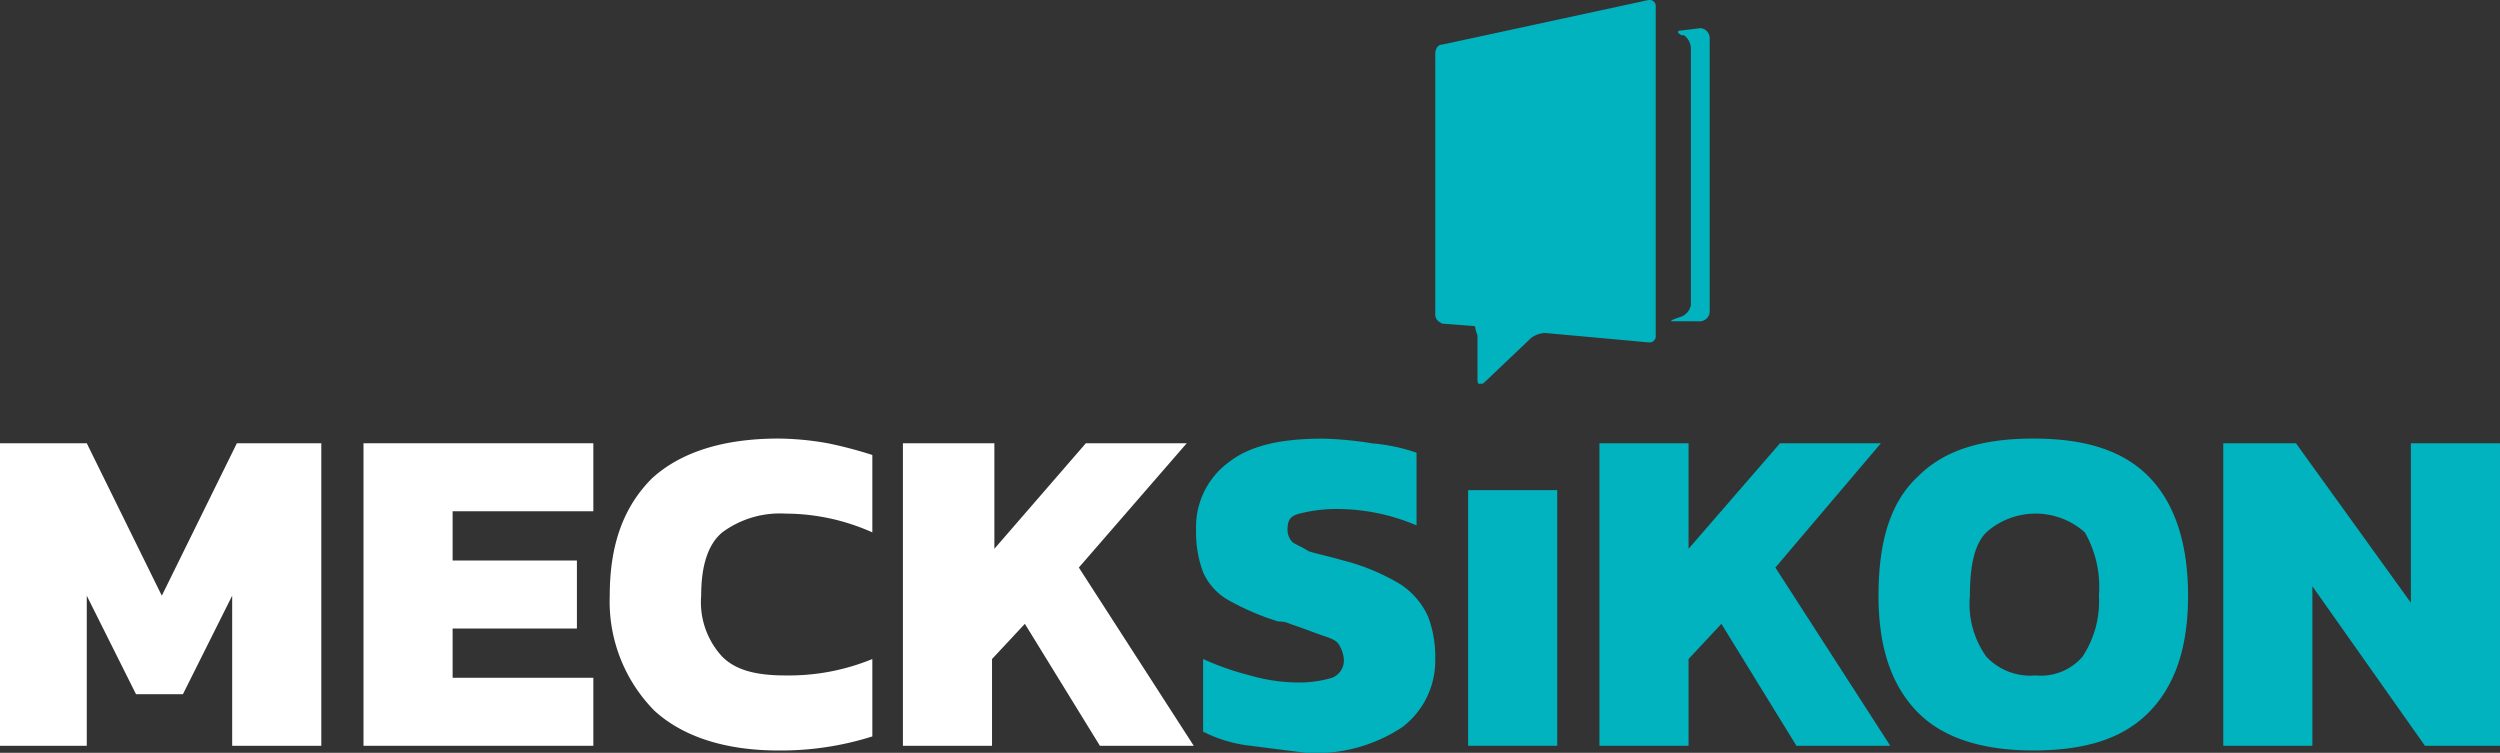 <svg xmlns="http://www.w3.org/2000/svg" viewBox="0 0 166.044 50"><rect x="0" y="0" width="166.044" height="50" fill="#333333" stroke="none"/><defs><style>.a{fill:#fff;}.b{fill:#00b3be;}</style></defs><g transform="translate(0 0.1)"><g transform="translate(0 29.028)"><path class="a" d="M0,18.8H5.763l4.984,10.125L15.732,18.8H21.34V38.893H15.421V28.925L12.15,35.467H9.034L5.763,28.925v9.969H0Z" transform="translate(0 -18.488)"/><path class="a" d="M15.5,18.8H30.765v4.517H21.419v3.271h8.255v4.517H21.419v3.271h9.346v4.517H15.5Z" transform="translate(8.643 -18.488)"/><path class="a" d="M28.96,36.669A10.321,10.321,0,0,1,26,29.036c0-3.427.935-5.919,2.8-7.788,1.869-1.713,4.673-2.648,8.411-2.648a19.443,19.443,0,0,1,3.271.312,28.085,28.085,0,0,1,2.959.779v5.14a14.163,14.163,0,0,0-5.763-1.246,6.446,6.446,0,0,0-4.206,1.246q-1.4,1.168-1.4,4.206a5.324,5.324,0,0,0,1.4,4.05c.935.935,2.336,1.246,4.206,1.246a14.588,14.588,0,0,0,5.763-1.09v5.14a20.086,20.086,0,0,1-6.231.935C33.632,39.317,30.829,38.382,28.96,36.669Z" transform="translate(14.498 -18.6)"/><path class="a" d="M38.656,18.8h5.919v7.009L50.65,18.8h6.7l-7.165,8.255,7.632,11.838H51.584l-4.984-8.1L44.419,33.13v5.763H38.5V18.8Z" transform="translate(21.469 -18.488)"/><path class="b" d="M54.583,39a9.142,9.142,0,0,1-3.115-.935V33.242a18.324,18.324,0,0,0,3.115,1.09A11.634,11.634,0,0,0,57.7,34.8a7.588,7.588,0,0,0,2.336-.312,1.233,1.233,0,0,0,.779-1.246,2.214,2.214,0,0,0-.312-.935c-.156-.312-.623-.467-1.09-.623s-1.246-.467-2.181-.779a1.694,1.694,0,0,0-.779-.156,17,17,0,0,1-3.271-1.4,3.963,3.963,0,0,1-1.713-1.869,7.545,7.545,0,0,1-.467-2.8,5.333,5.333,0,0,1,2.181-4.517c1.4-1.09,3.427-1.558,6.231-1.558a23.239,23.239,0,0,1,3.271.312,12.172,12.172,0,0,1,2.96.623v4.829a13.437,13.437,0,0,0-5.3-1.09,9.761,9.761,0,0,0-2.492.312c-.623.156-.779.467-.779,1.09a1.19,1.19,0,0,0,.312.779c.156.156.623.312,1.09.623.467.156,1.246.312,2.336.623a14.2,14.2,0,0,1,3.738,1.558,5.035,5.035,0,0,1,1.869,2.181,7.546,7.546,0,0,1,.467,2.8,5.538,5.538,0,0,1-2.181,4.517,10.411,10.411,0,0,1-6.386,1.713Z" transform="translate(28.439 -18.6)"/><path class="b" d="M62.6,20.8h5.919V37.778H62.6Z" transform="translate(34.908 -17.373)"/><path class="b" d="M68.2,18.8h5.919v7.009L80.194,18.8h6.7l-7.009,8.255,7.632,11.838H81.284l-4.984-8.1L74.119,33.13v5.763H68.2Z" transform="translate(38.031 -18.488)"/><path class="b" d="M82.748,36.824c-1.713-1.713-2.648-4.206-2.648-7.788s.779-6.231,2.648-7.944c1.713-1.713,4.206-2.492,7.632-2.492s5.919.779,7.632,2.492,2.648,4.361,2.648,7.944-.935,6.075-2.648,7.788-4.206,2.492-7.632,2.492C87.109,39.317,84.461,38.538,82.748,36.824Zm10.9-3.738a6.631,6.631,0,0,0,1.09-4.05,7.3,7.3,0,0,0-.935-4.206,4.916,4.916,0,0,0-6.542,0c-.779.779-1.09,2.181-1.09,4.206a5.993,5.993,0,0,0,1.09,4.05,3.994,3.994,0,0,0,3.271,1.246A3.655,3.655,0,0,0,93.651,33.086Z" transform="translate(44.666 -18.6)"/><path class="b" d="M94.7,18.8h4.984l7.632,10.592V18.8h5.919V38.893h-4.984L100.775,28.3V38.893H94.856V18.8Z" transform="translate(52.808 -18.488)"/></g><g transform="translate(95.327 -0.1)"><g transform="translate(15.654 1.869)"><path class="b" d="M71.951,1.256c-.312,0-.312.156,0,.312h.156a1.11,1.11,0,0,1,.467.935V19.48a1.035,1.035,0,0,1-.623.779l-.467.156c-.312.156-.312.156,0,.156H73.2a.67.67,0,0,0,.623-.623V1.723A.67.67,0,0,0,73.2,1.1Z" transform="translate(-71.25 -1.1)"/></g><path class="b" d="M61.2,20.772c0,.312.156.467.467.623l2.025.156c.312,0,.467.312.467.623v2.959c0,.312.156.312.312.156l3.115-2.959a1.67,1.67,0,0,1,.935-.312l6.854.623a.413.413,0,0,0,.467-.467V.367A.413.413,0,0,0,75.374-.1L61.667,2.86c-.312,0-.467.312-.467.623v17.29Z" transform="translate(-61.2 0.1)"/><path class="b" d="M66.95,13.569a2.454,2.454,0,0,0-1.09-1.09,2.562,2.562,0,0,0-1.558-.156,2.094,2.094,0,0,0-1.09.935.153.153,0,0,1-.156.156,1.686,1.686,0,0,0-.156.935,1.975,1.975,0,0,0,.156.935h0v2.96c0,.312.156.312.312.156l3.115-2.96h0c0-.156.156-.156.156-.312a.153.153,0,0,1,.156-.156A1,1,0,0,0,66.95,13.569Zm-2.648.156.467-.467c.312-.156.467,0,.779,0q.467.234.467.467c.156.312.156.467,0,.623l-.467.467c-.312.156-.467,0-.779,0q-.467-.234-.467-.467A.474.474,0,0,1,64.3,13.725Z" transform="translate(-60.252 6.992)"/></g></g></svg>